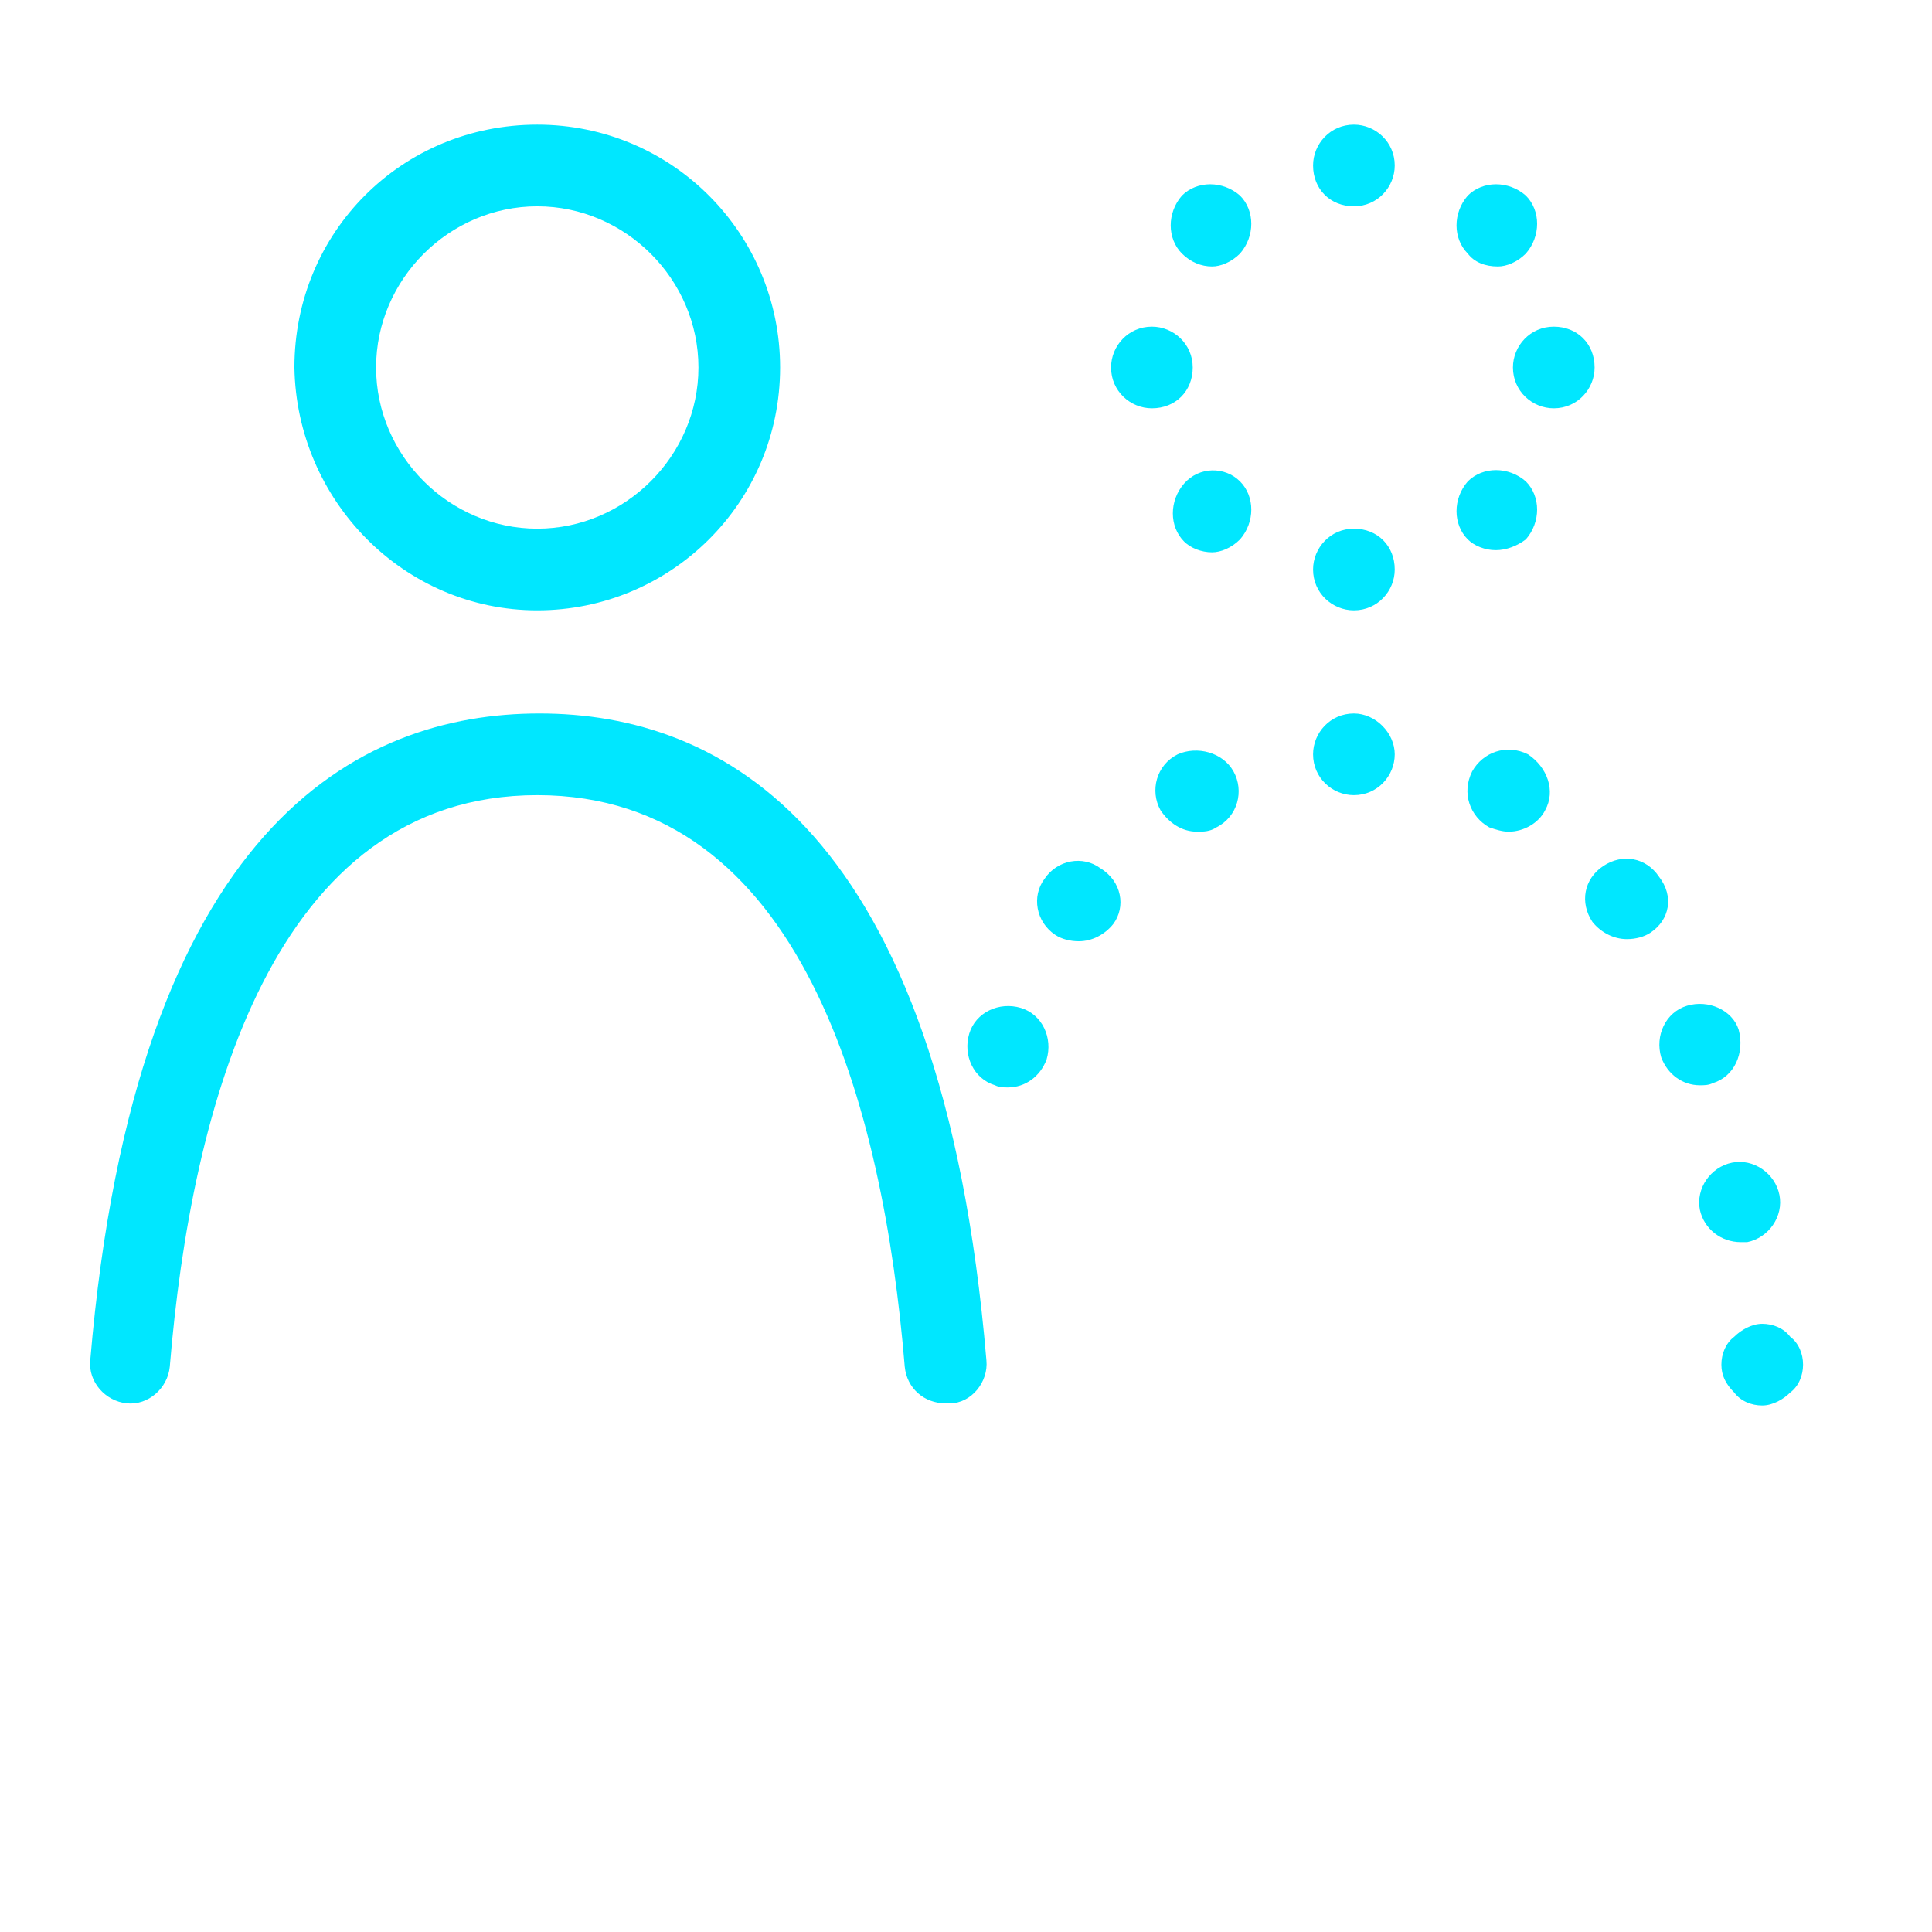 <?xml version="1.0" encoding="utf-8"?>
<!-- Generator: Adobe Illustrator 24.1.3, SVG Export Plug-In . SVG Version: 6.00 Build 0)  -->
<svg version="1.1" xmlns="http://www.w3.org/2000/svg" xmlns:xlink="http://www.w3.org/1999/xlink" x="0px" y="0px"
	 viewBox="0 0 89.9 89.9" style="enable-background:new 0 0 89.9 89.9;" xml:space="preserve">
<style type="text/css">
	.st0{fill:#00E7FF;}
</style>
<g id="Layer_2">
</g>
<g id="Layer_1">
	<path class="st0" d="M25,28.4c6.2,0,11.3-5,11.3-11.3c0-6.2-5-11.3-11.3-11.3s-11.3,5-11.3,11.3C13.8,23.3,18.8,28.4,25,28.4z
		 M25,9.6c4.1,0,7.5,3.4,7.5,7.5s-3.4,7.5-7.5,7.5s-7.5-3.4-7.5-7.5S20.9,9.6,25,9.6z M45.9,63.3c0.1,1-0.7,2-1.7,2
		c-0.1,0-0.1,0-0.2,0c-1,0-1.8-0.7-1.9-1.7C41.1,51.5,37.3,37,25,37S8.9,51.5,7.9,63.6c-0.1,1-1,1.8-2,1.7c-1-0.1-1.8-1-1.7-2
		c2.1-24.9,12.5-30.1,20.9-30.1S43.8,38.4,45.9,63.3z M53.6,19L53.6,19c-1,0-1.9-0.8-1.9-1.9l0,0l0,0c0-1,0.8-1.9,1.9-1.9
		c1,0,1.9,0.8,1.9,1.9l0,0l0,0C55.5,18.2,54.7,19,53.6,19z M55,11.8c-0.7-0.7-0.7-1.9,0-2.7c0.7-0.7,1.9-0.7,2.7,0
		c0.7,0.7,0.7,1.9,0,2.7c-0.4,0.4-0.9,0.6-1.3,0.6C55.9,12.4,55.4,12.2,55,11.8z M61.1,7.7c0-1,0.8-1.9,1.9-1.9c1,0,1.9,0.8,1.9,1.9
		c0,1-0.8,1.9-1.9,1.9C61.9,9.6,61.1,8.8,61.1,7.7z M64.9,26.5c0,1-0.8,1.9-1.9,1.9l0,0c-1,0-1.9-0.8-1.9-1.9c0-1,0.8-1.9,1.9-1.9
		S64.9,25.4,64.9,26.5z M57.7,22.4c0.7,0.7,0.7,1.9,0,2.7c-0.4,0.4-0.9,0.6-1.3,0.6c-0.5,0-1-0.2-1.3-0.5c-0.7-0.7-0.7-1.9,0-2.7
		C55.8,21.7,57,21.7,57.7,22.4z M69.6,25.6c-0.5,0-1-0.2-1.3-0.5c-0.7-0.7-0.7-1.9,0-2.7c0.7-0.7,1.9-0.7,2.7,0
		c0.7,0.7,0.7,1.9,0,2.7C70.6,25.4,70.1,25.6,69.6,25.6z M68.3,11.8c-0.7-0.7-0.7-1.9,0-2.7c0.7-0.7,1.9-0.7,2.7,0
		c0.7,0.7,0.7,1.9,0,2.7c-0.4,0.4-0.9,0.6-1.3,0.6C69.1,12.4,68.6,12.2,68.3,11.8z M74.2,17.1c0,1-0.8,1.9-1.9,1.9
		c-1,0-1.9-0.8-1.9-1.9c0-1,0.8-1.9,1.9-1.9C73.4,15.2,74.2,16,74.2,17.1z M79.7,50.4c-0.2,0.1-0.4,0.1-0.6,0.1
		c-0.8,0-1.5-0.5-1.8-1.3c-0.3-1,0.2-2.1,1.2-2.4s2.1,0.2,2.4,1.1C81.2,49,80.7,50.1,79.7,50.4z M76.8,43.4
		c-0.3,0.2-0.7,0.3-1.1,0.3c-0.6,0-1.2-0.3-1.6-0.8c-0.6-0.9-0.4-2,0.5-2.6s2-0.4,2.6,0.5C77.9,41.7,77.7,42.8,76.8,43.4z M81,57.8
		c-0.9,0-1.7-0.6-1.9-1.5c-0.2-1,0.5-2,1.5-2.2s2,0.5,2.2,1.5s-0.5,2-1.5,2.2C81.2,57.8,81.1,57.8,81,57.8z M71.9,37.7
		c-0.3,0.6-1,1-1.7,1c-0.3,0-0.6-0.1-0.9-0.2l0,0c-0.9-0.5-1.3-1.6-0.8-2.6c0.5-0.9,1.6-1.3,2.6-0.8C72,35.7,72.4,36.8,71.9,37.7z
		 M64.9,35.1c0,1-0.8,1.9-1.9,1.9c-1,0-1.9-0.8-1.9-1.9c0-1,0.8-1.9,1.9-1.9C64,33.2,64.9,34.1,64.9,35.1z M48.7,49.3L48.7,49.3
		c-0.3,0.8-1,1.3-1.8,1.3c-0.2,0-0.4,0-0.6-0.1c-1-0.3-1.5-1.4-1.2-2.4s1.4-1.5,2.4-1.2C48.5,47.2,49,48.3,48.7,49.3z M57.4,35.9
		c0.5,0.9,0.2,2.1-0.8,2.6c-0.3,0.2-0.6,0.2-0.9,0.2c-0.7,0-1.3-0.4-1.7-1c-0.5-0.9-0.2-2.1,0.8-2.6C55.7,34.7,56.9,35,57.4,35.9z
		 M51.8,43c-0.4,0.5-1,0.8-1.6,0.8c-0.4,0-0.8-0.1-1.1-0.3c-0.9-0.6-1.1-1.8-0.5-2.6c0.6-0.9,1.8-1.1,2.6-0.5
		C52.2,41,52.4,42.2,51.8,43z M83.9,63.5c0,0.5-0.2,1-0.6,1.3c-0.3,0.3-0.8,0.6-1.3,0.6s-1-0.2-1.3-0.6c-0.4-0.4-0.6-0.8-0.6-1.3
		s0.2-1,0.6-1.3c0.3-0.3,0.8-0.6,1.3-0.6s1,0.2,1.3,0.6C83.7,62.5,83.9,63,83.9,63.5z"/>
</g>
</svg>
